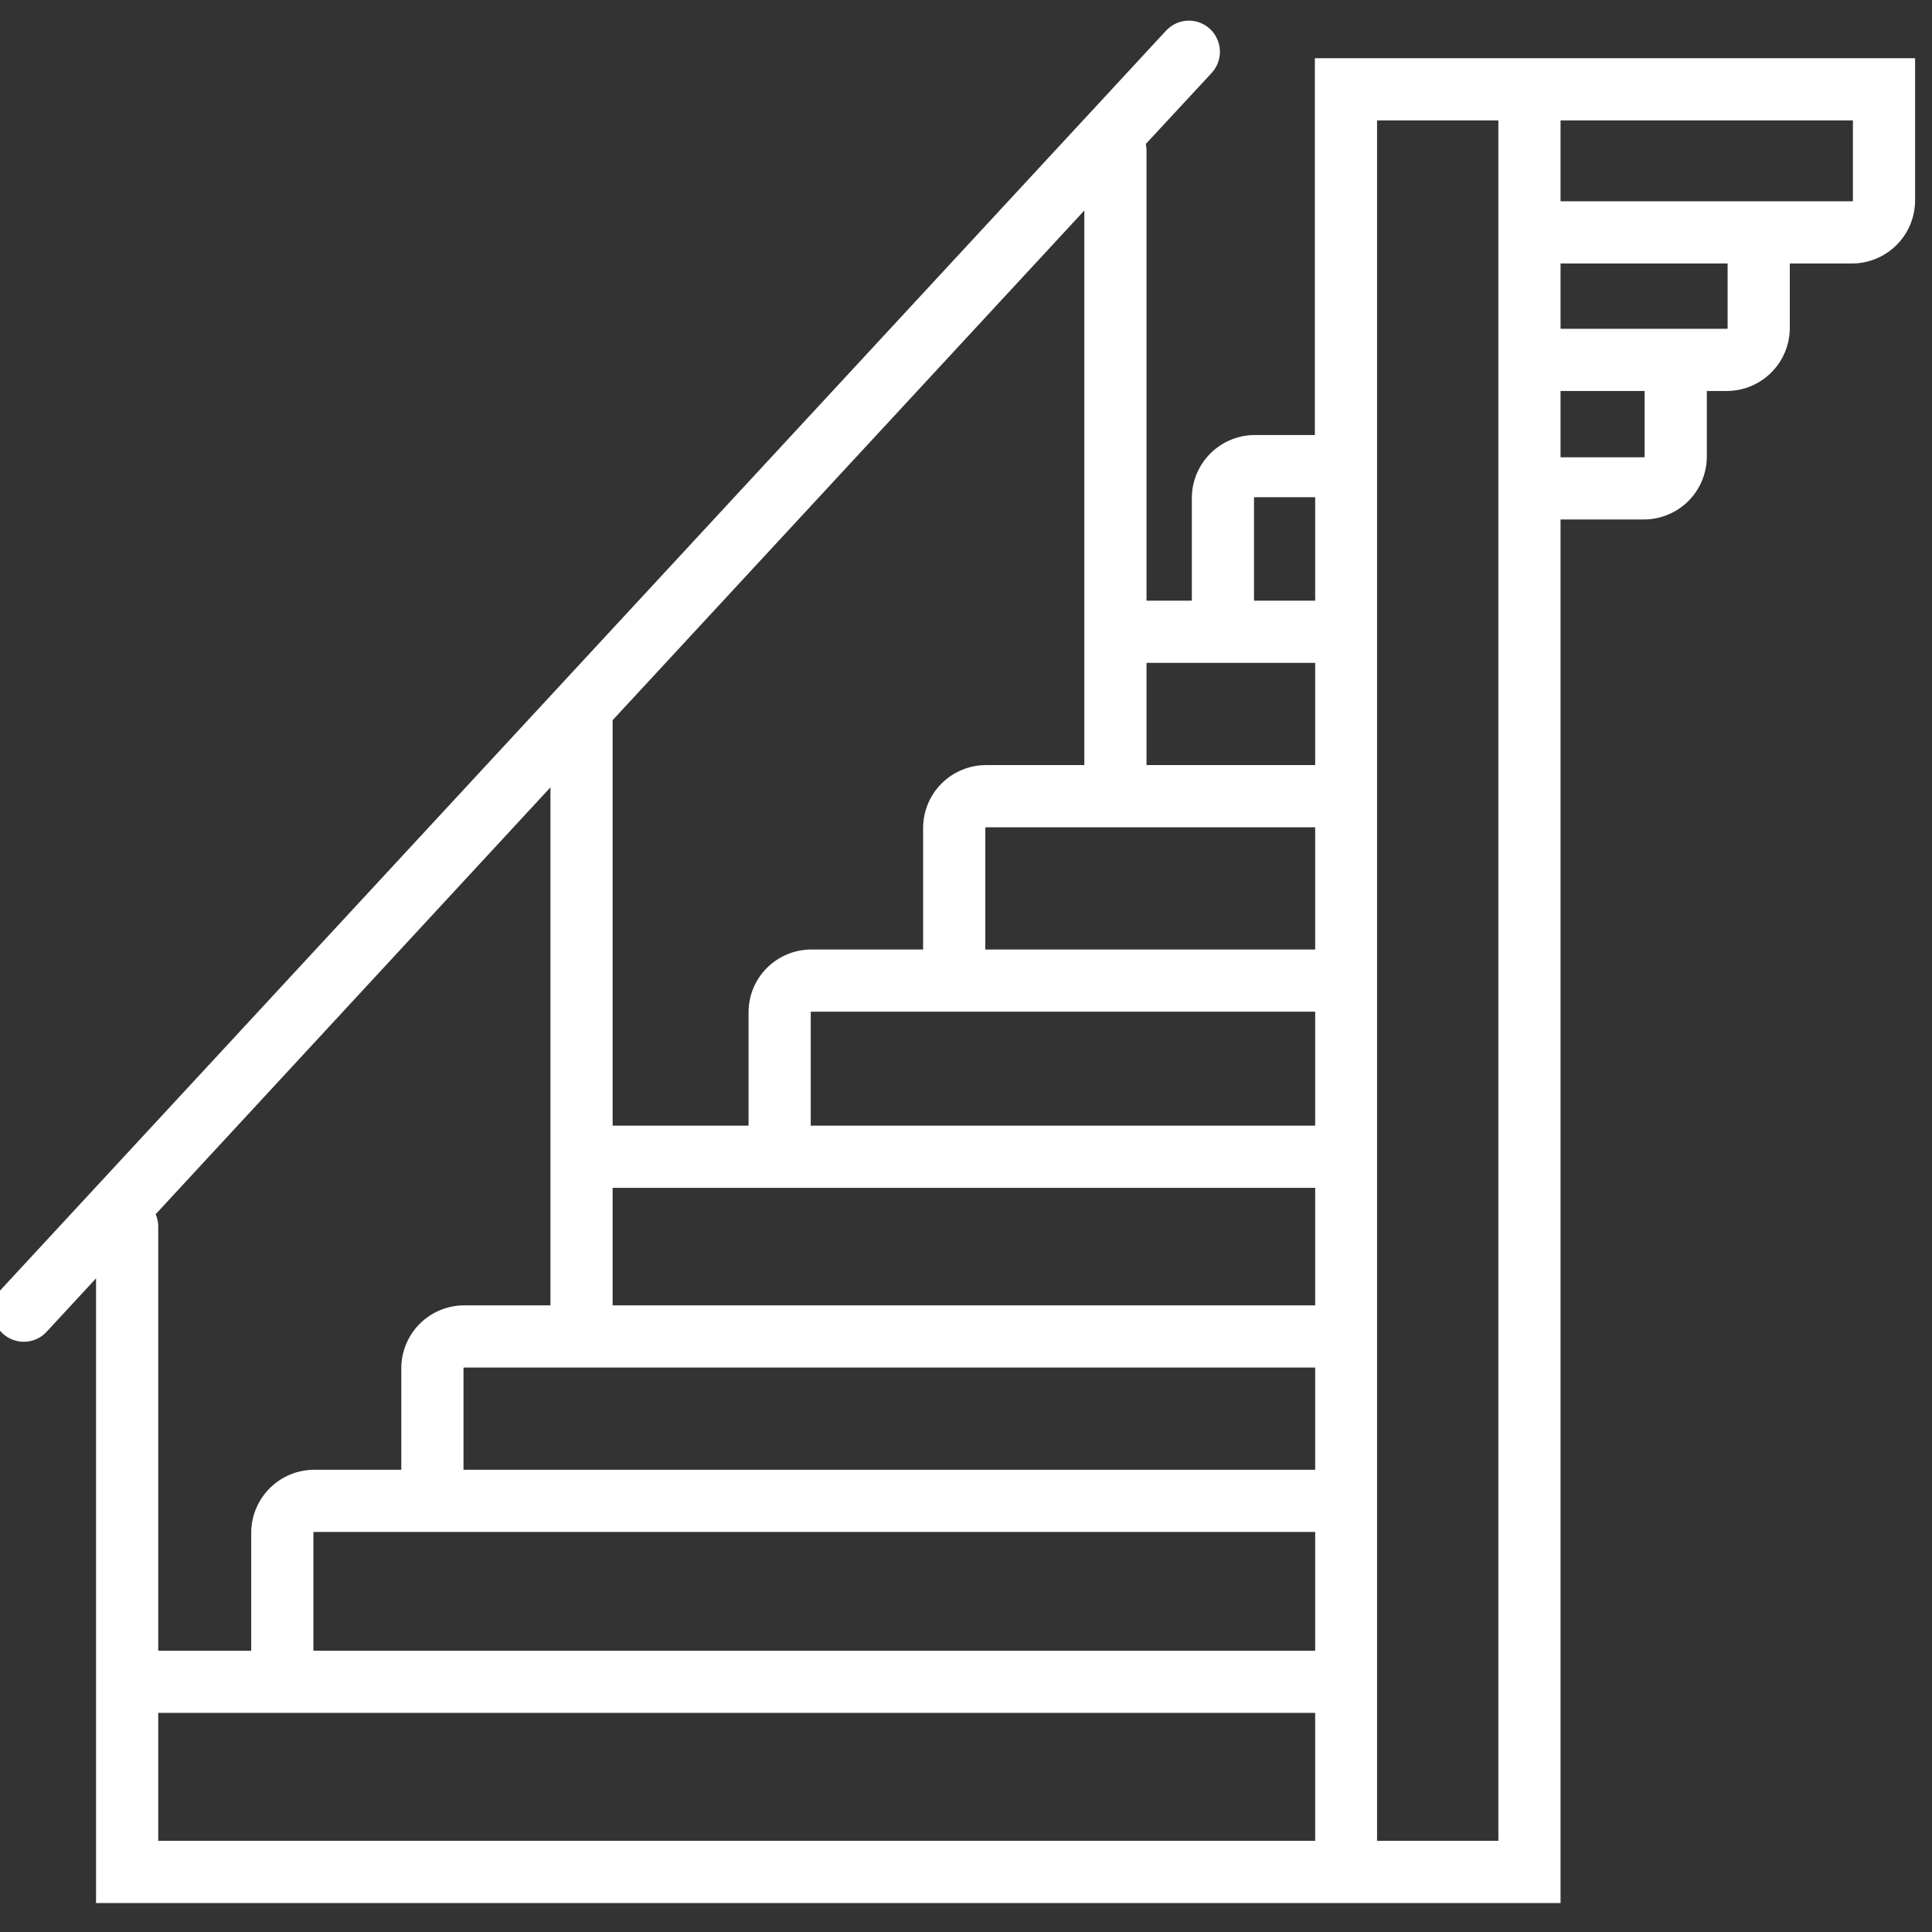 <?xml version="1.0" encoding="UTF-8"?>
<svg xmlns="http://www.w3.org/2000/svg" width="80" height="80" viewBox="0 0 80 80" fill="none">
  <rect x="0" y="0" width="80" height="80" fill="#333333" stroke="none"/>
  <g clip-path="url(#clip0_58_6545)">
    <path d="M54.746 2.71V18.313H51.955C51.344 18.316 50.76 18.56 50.329 18.991C49.897 19.423 49.653 20.007 49.651 20.617V25.173H47.175V6.226C47.174 6.109 47.151 5.993 47.109 5.883L49.953 2.816C50.13 2.623 50.223 2.368 50.214 2.107C50.204 1.846 50.091 1.599 49.901 1.42C49.806 1.331 49.694 1.262 49.573 1.216C49.451 1.171 49.322 1.15 49.192 1.155C49.062 1.16 48.934 1.19 48.817 1.245C48.699 1.299 48.593 1.377 48.505 1.472L0.261 53.601C0.084 53.794 -0.009 54.048 0.001 54.31C0.011 54.571 0.123 54.818 0.313 54.997C0.497 55.165 0.736 55.258 0.985 55.26C1.121 55.26 1.255 55.232 1.38 55.178C1.505 55.123 1.617 55.044 1.709 54.944L4.277 52.166V78.5H64.319V21.21H68.071C68.682 21.209 69.268 20.966 69.7 20.534C70.132 20.102 70.375 19.517 70.376 18.906V15.89H71.508C72.118 15.887 72.703 15.644 73.134 15.212C73.566 14.781 73.809 14.196 73.812 13.586V10.61H76.696C77.306 10.607 77.89 10.364 78.322 9.932C78.753 9.501 78.997 8.916 79 8.306V2.71H54.746ZM25.068 29.703L45.2 7.951V31.981H40.829C40.218 31.981 39.632 32.224 39.2 32.656C38.768 33.088 38.525 33.674 38.524 34.285V39.617H33.6C33.297 39.617 32.997 39.676 32.717 39.791C32.437 39.907 32.183 40.077 31.969 40.291C31.755 40.505 31.585 40.759 31.469 41.039C31.354 41.319 31.295 41.619 31.296 41.922V46.912H25.068V29.703ZM23.093 31.836V54.352H19.221C18.61 54.352 18.025 54.595 17.593 55.027C17.161 55.459 16.918 56.045 16.917 56.656V61.159H13.007C12.396 61.162 11.812 61.406 11.38 61.837C10.949 62.269 10.705 62.853 10.702 63.463V68.651H6.252V50.783C6.25 50.586 6.19 50.394 6.081 50.23L23.093 31.836ZM54.759 76.525H6.252V70.626H54.759V76.525ZM54.759 68.651H12.677V63.463C12.677 63.42 12.685 63.377 12.701 63.337C12.718 63.297 12.742 63.26 12.773 63.23C12.803 63.199 12.84 63.175 12.88 63.158C12.92 63.142 12.963 63.134 13.007 63.134H54.759V68.651ZM54.759 61.159H18.892V56.656C18.892 56.612 18.9 56.569 18.916 56.529C18.933 56.489 18.957 56.453 18.988 56.422C19.018 56.391 19.055 56.367 19.095 56.351C19.135 56.334 19.178 56.326 19.221 56.327H54.759V61.159ZM54.759 54.352H25.068V48.887H54.759V54.352ZM54.759 46.912H33.271V41.922C33.27 41.878 33.279 41.836 33.295 41.795C33.311 41.755 33.336 41.719 33.366 41.688C33.397 41.657 33.433 41.633 33.473 41.617C33.514 41.6 33.556 41.592 33.6 41.593H54.759V46.912ZM54.759 39.617H40.499V34.285C40.499 34.242 40.507 34.199 40.524 34.158C40.54 34.118 40.564 34.082 40.595 34.051C40.626 34.02 40.662 33.996 40.702 33.98C40.742 33.964 40.785 33.955 40.829 33.956H54.759V39.617ZM54.759 31.981H47.175V27.148H54.759V31.981ZM54.759 25.173H51.626V20.617C51.625 20.574 51.633 20.531 51.65 20.491C51.666 20.451 51.69 20.414 51.721 20.384C51.752 20.353 51.788 20.329 51.828 20.312C51.868 20.296 51.911 20.288 51.955 20.288H54.759V25.173ZM62.344 76.525H56.721V4.685H62.344V76.525ZM68.4 18.906C68.401 18.949 68.393 18.992 68.376 19.032C68.36 19.072 68.336 19.109 68.305 19.139C68.274 19.17 68.238 19.194 68.198 19.211C68.158 19.227 68.115 19.235 68.071 19.235H64.319V15.89H68.4V18.906ZM71.837 13.586C71.838 13.63 71.829 13.672 71.813 13.713C71.796 13.753 71.772 13.789 71.742 13.82C71.711 13.851 71.674 13.875 71.634 13.891C71.594 13.908 71.551 13.916 71.508 13.915H64.319V10.61H71.837V13.586ZM77.025 8.306C77.025 8.35 77.017 8.393 77.001 8.433C76.984 8.473 76.96 8.509 76.93 8.54C76.899 8.571 76.862 8.595 76.822 8.611C76.782 8.628 76.739 8.636 76.696 8.635H64.319V4.685H77.025V8.306Z" fill="white" stroke="white" stroke-width="0.6"></path>
  </g>
  <defs>
    <clipPath id="clip0_58_6545">
      <rect width="80" height="80" fill="white"></rect>
    </clipPath>
  </defs>
</svg>
